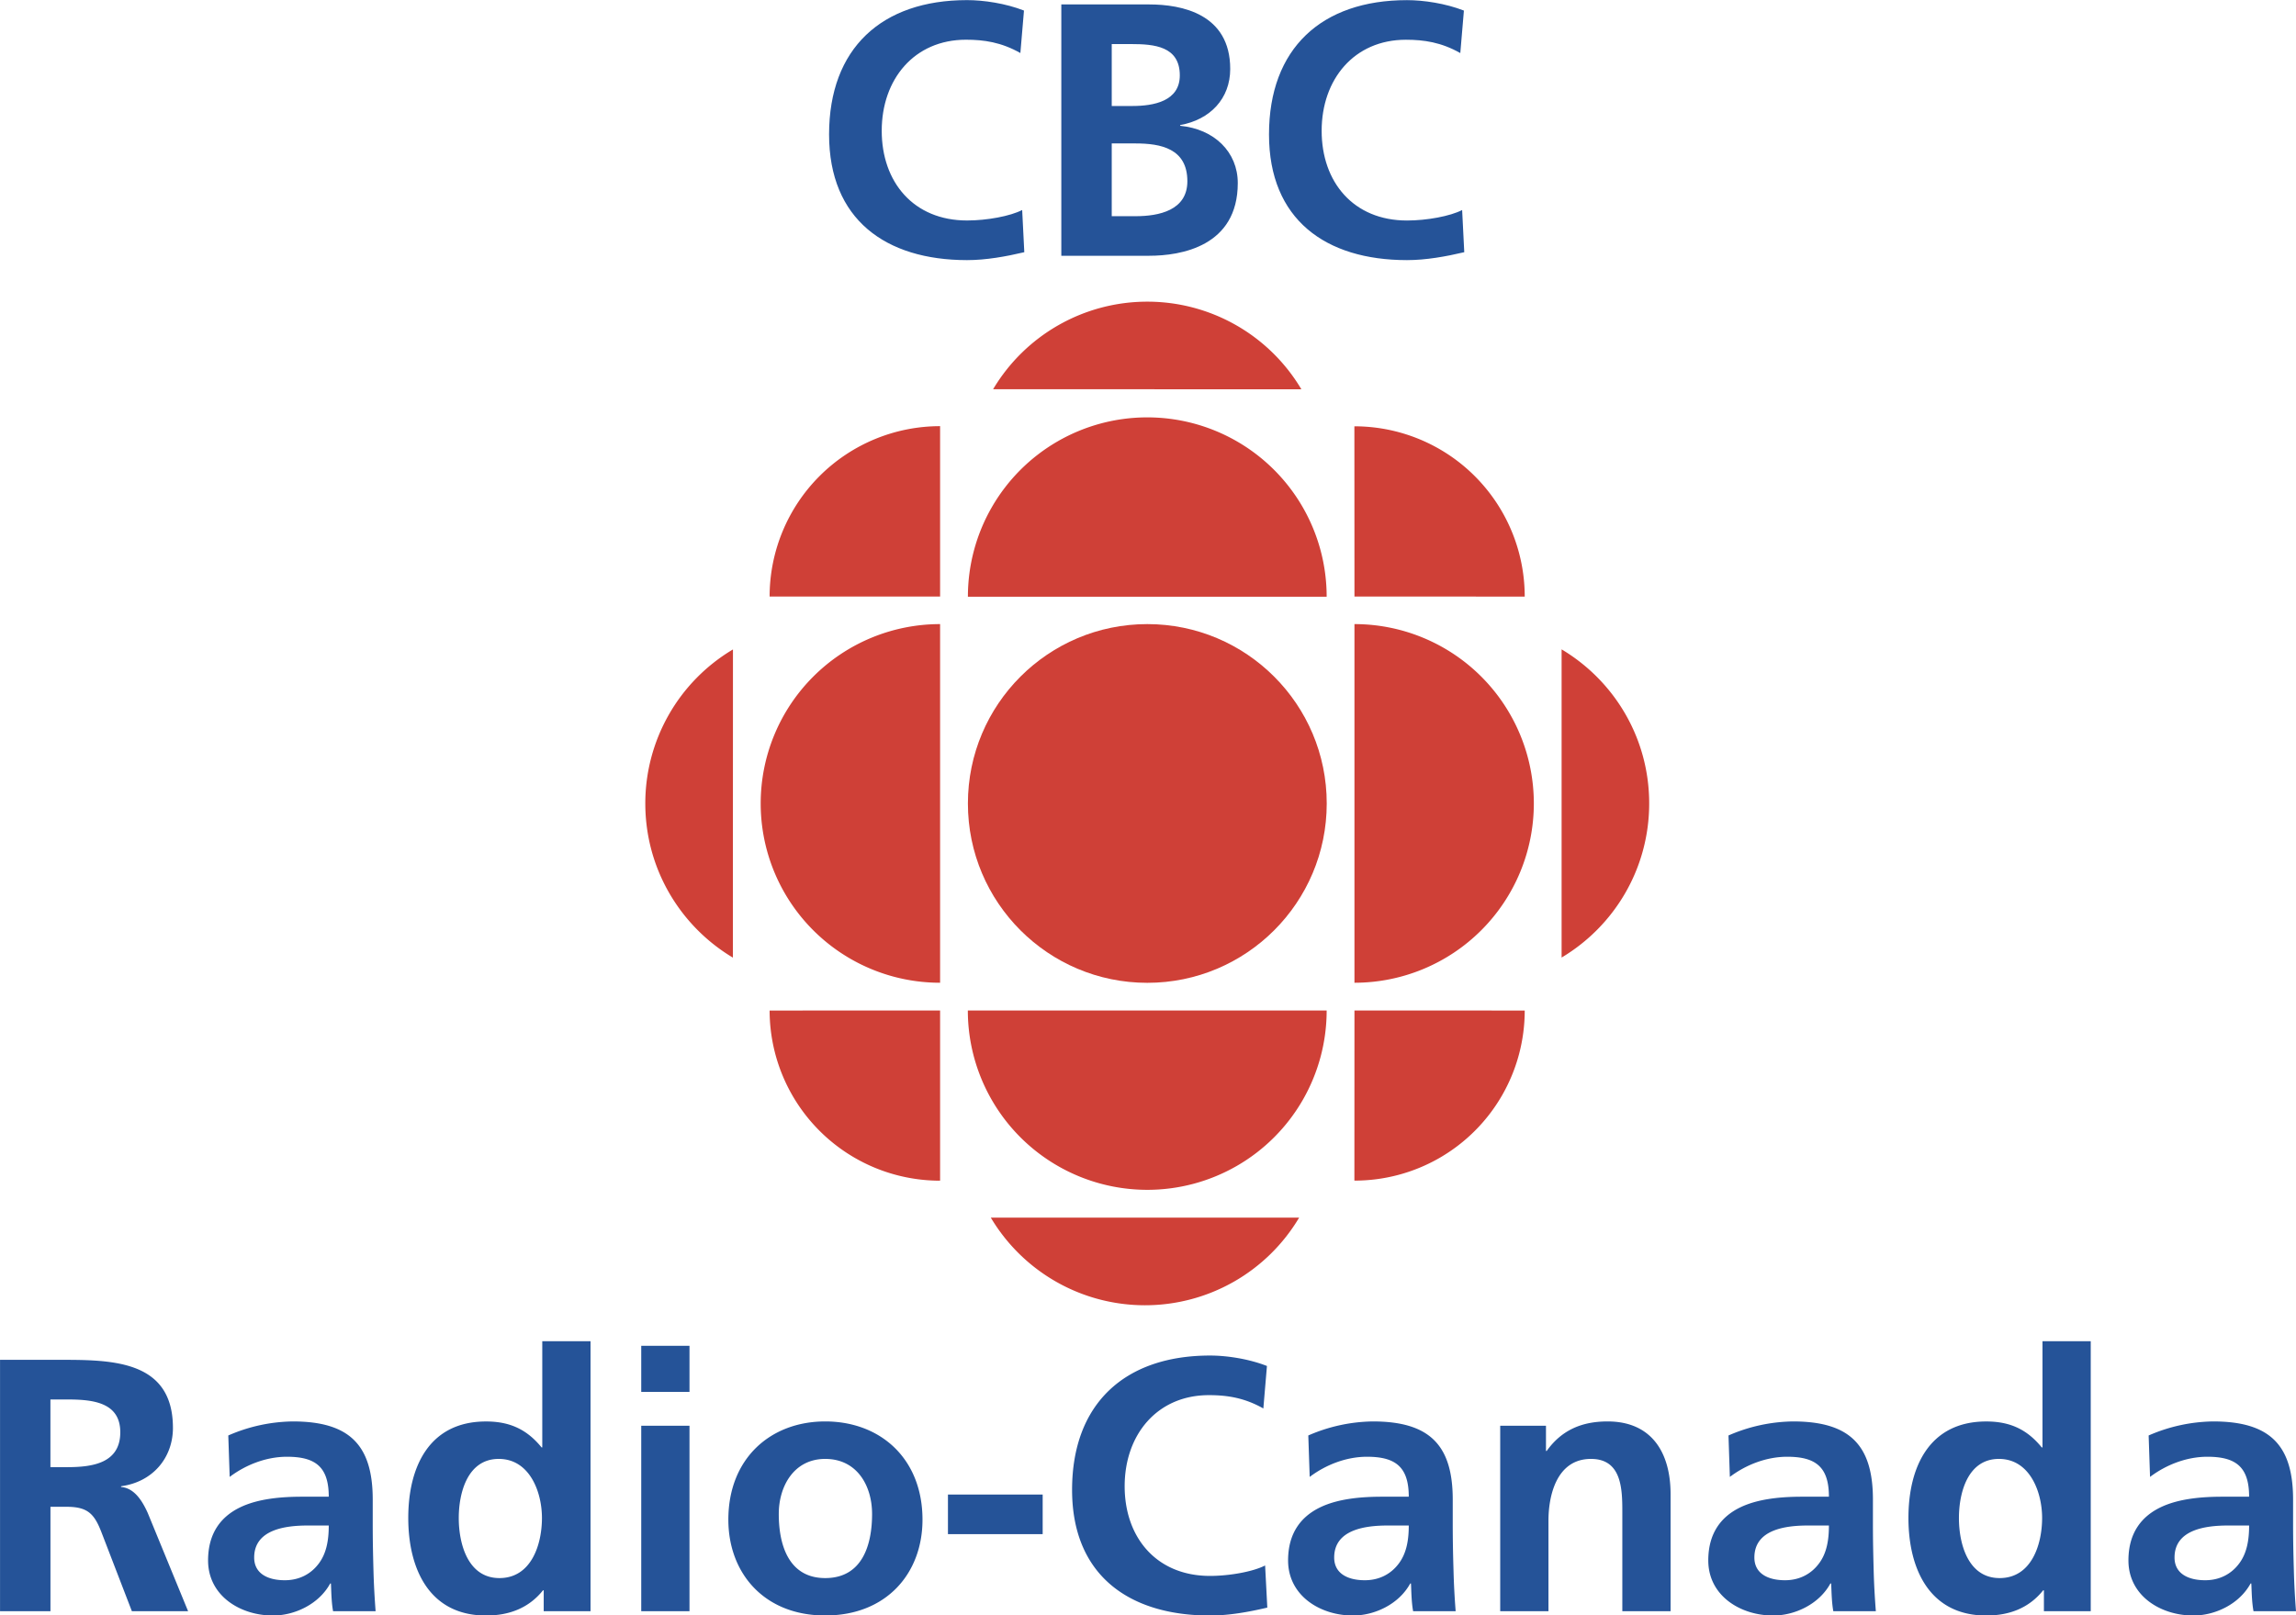 <?xml version="1.0" encoding="UTF-8" standalone="no"?>
<svg
   xmlns:dc="http://purl.org/dc/elements/1.1/"
   xmlns:cc="http://creativecommons.org/ns#"
   xmlns:rdf="http://www.w3.org/1999/02/22-rdf-syntax-ns#"
   xmlns:svg="http://www.w3.org/2000/svg"
   xmlns="http://www.w3.org/2000/svg"
   xmlns:sodipodi="http://sodipodi.sourceforge.net/DTD/sodipodi-0.dtd"
   xmlns:inkscape="http://www.inkscape.org/namespaces/inkscape"
   inkscape:version="1.0 (4035a4fb49, 2020-05-01)"
   sodipodi:docname="cbc-radio-canada.svg"
   id="svg16"
   version="1.1"
   viewBox="0 0 63.756 44.843"
   height="1064.939"
   width="1513.201">
  <defs
     id="defs20" />
  <sodipodi:namedview
     inkscape:current-layer="svg16"
     inkscape:window-maximized="1"
     inkscape:window-y="1072"
     inkscape:window-x="-8"
     inkscape:cy="674.51298"
     inkscape:cx="853.12092"
     inkscape:zoom="0.4912"
     showgrid="false"
     id="namedview18"
     inkscape:window-height="1017"
     inkscape:window-width="1920"
     inkscape:pageshadow="2"
     inkscape:pageopacity="0"
     guidetolerance="10"
     gridtolerance="10"
     objecttolerance="10"
     borderopacity="1"
     bordercolor="#666666"
     pagecolor="#ffffff" />
  <g
     transform="matrix(2,0,0,2,-27.465,8.366)"
     id="g6"
     fill="#cf4037">
    <circle
       id="circle2"
       r="2.491"
       cy="6.969"
       cx="29.662" />
    <path
       id="path4"
       d="m 24.294,6.969 a 2.49,2.49 0 0 0 2.491,2.49 V 4.478 a 2.491,2.491 0 0 0 -2.491,2.491 z m 8.243,5.238 A 2.362,2.362 0 0 0 34.902,9.845 L 32.538,9.844 Z M 24.418,4.095 h 2.367 V 1.729 a 2.367,2.367 0 0 0 -2.367,2.366 z m 2.367,8.113 V 9.844 l -2.367,0.001 a 2.366,2.366 0 0 0 2.367,2.363 z m 8.629,-7.379 v 4.28 C 36.143,8.674 36.63,7.879 36.63,6.968 36.63,6.057 36.142,5.263 35.414,4.829 Z M 29.662,0 a 2.49,2.49 0 0 0 -2.141,1.216 l 4.28,0.001 A 2.486,2.486 0 0 0 29.662,0 Z m -0.033,13.938 a 2.49,2.49 0 0 0 2.141,-1.217 h -4.281 a 2.49,2.49 0 0 0 2.14,1.217 z m 0.033,-1.603 a 2.49,2.49 0 0 0 2.49,-2.491 H 27.17 a 2.492,2.492 0 0 0 2.492,2.491 z m 2.876,-7.857 v 4.981 a 2.49,2.49 0 1 0 0,-4.981 z M 29.662,1.607 a 2.49,2.49 0 0 0 -2.491,2.491 h 4.981 a 2.49,2.49 0 0 0 -2.49,-2.491 z m -6.97,5.362 c 0,0.91 0.488,1.706 1.216,2.141 L 23.909,4.83 A 2.486,2.486 0 0 0 22.692,6.969 Z M 34.902,4.096 A 2.365,2.365 0 0 0 32.537,1.731 l 10e-4,2.364 z" />
  </g>
  <g
     transform="translate(-41.578,34.313)"
     id="g10"
     fill="#255398">
    <path
       id="path8"
       d="m 41.578,3.445 h 1.511 c 1.5,0 3.291,-0.05 3.291,1.891 0,0.82 -0.55,1.5 -1.44,1.62 v 0.021 c 0.38,0.03 0.6,0.41 0.74,0.72 l 1.121,2.73 H 45.24 L 44.4,8.247 c -0.2,-0.52 -0.38,-0.72 -0.971,-0.72 h -0.45 v 2.9 h -1.4 V 3.445 Z m 1.4,2.981 h 0.46 c 0.69,0 1.48,-0.1 1.48,-0.97 0,-0.84 -0.78,-0.91 -1.48,-0.91 h -0.46 z m 4.939,-0.88 a 4.61,4.61 0 0 1 1.79,-0.39 c 1.57,0 2.221,0.65 2.221,2.17 v 0.66 c 0,0.521 0.01,0.91 0.02,1.291 0.01,0.39 0.03,0.75 0.06,1.15 h -1.181 c -0.05,-0.27 -0.05,-0.61 -0.06,-0.77 h -0.02 c -0.31,0.57 -0.98,0.89 -1.59,0.89 -0.91,0 -1.801,-0.55 -1.801,-1.53 0,-0.77 0.37,-1.22 0.881,-1.47 0.51,-0.25 1.17,-0.3 1.73,-0.3 h 0.74 c 0,-0.83 -0.37,-1.11 -1.161,-1.11 -0.57,0 -1.14,0.22 -1.59,0.56 z m 1.57,4.021 c 0.41,0 0.73,-0.18 0.94,-0.46 0.22,-0.29 0.28,-0.66 0.28,-1.06 h -0.58 c -0.6,0 -1.491,0.1 -1.491,0.89 0,0.44 0.37,0.63 0.851,0.63 z m 7.189,0.28 h -0.02 c -0.4,0.5 -0.95,0.7 -1.581,0.7 -1.58,0 -2.16,-1.3 -2.16,-2.71 0,-1.42 0.58,-2.68 2.16,-2.68 0.67,0 1.141,0.229 1.541,0.72 h 0.02 v -2.95 h 1.34 v 7.501 h -1.3 z m -1.23,-0.34 c 0.891,0 1.181,-0.94 1.181,-1.67 0,-0.72 -0.34,-1.64 -1.2,-1.64 -0.871,0 -1.11,0.95 -1.11,1.64 -10e-4,0.71 0.249,1.67 1.129,1.67 z m 3.938,-4.231 h 1.34 v 5.151 h -1.34 z m 0,-2.22 h 1.34 v 1.28 h -1.34 z m 5.109,2.1 c 1.53,0 2.701,1.03 2.701,2.73 0,1.48 -0.991,2.66 -2.701,2.66 -1.7,0 -2.69,-1.18 -2.69,-2.66 -10e-4,-1.7 1.169,-2.73 2.69,-2.73 z m 0,4.351 c 1.03,0 1.301,-0.92 1.301,-1.78 0,-0.79 -0.421,-1.53 -1.301,-1.53 -0.87,0 -1.29,0.76 -1.29,1.53 0,0.85 0.269,1.78 1.29,1.78 z m 3.408,-1.22 v -1.1 h 2.63 v 1.1 z m 8.868,2.04 c -0.51,0.12 -1.06,0.22 -1.59,0.22 -2.261,0 -3.831,-1.13 -3.831,-3.49 0,-2.391 1.461,-3.731 3.831,-3.731 0.46,0 1.07,0.09 1.58,0.29 l -0.1,1.18 c -0.53,-0.3 -1.011,-0.37 -1.511,-0.37 -1.44,0 -2.34,1.101 -2.34,2.53 0,1.421 0.88,2.491 2.37,2.491 0.55,0 1.2,-0.12 1.53,-0.29 z m 1.138,-4.781 a 4.617,4.617 0 0 1 1.79,-0.39 c 1.57,0 2.221,0.65 2.221,2.17 v 0.66 c 0,0.521 0.01,0.91 0.021,1.291 0.01,0.39 0.029,0.75 0.06,1.15 h -1.181 c -0.05,-0.27 -0.05,-0.61 -0.06,-0.77 h -0.02 c -0.311,0.57 -0.98,0.89 -1.591,0.89 -0.91,0 -1.801,-0.55 -1.801,-1.53 0,-0.77 0.37,-1.22 0.881,-1.47 0.51,-0.25 1.17,-0.3 1.73,-0.3 h 0.74 c 0,-0.83 -0.37,-1.11 -1.16,-1.11 -0.57,0 -1.141,0.22 -1.591,0.56 z m 1.57,4.021 c 0.41,0 0.73,-0.18 0.94,-0.46 0.22,-0.29 0.28,-0.66 0.28,-1.06 h -0.58 c -0.601,0 -1.491,0.1 -1.491,0.89 0,0.44 0.371,0.63 0.851,0.63 z m 3.759,-4.291 h 1.271 v 0.7 h 0.02 c 0.42,-0.59 0.99,-0.82 1.69,-0.82 1.221,0 1.75,0.86 1.75,2.021 v 3.25 h -1.34 v -2.75 c 0,-0.63 -0.01,-1.48 -0.87,-1.48 -0.971,0 -1.181,1.05 -1.181,1.71 v 2.521 h -1.34 z m 6.339,0.27 a 4.61,4.61 0 0 1 1.79,-0.39 c 1.57,0 2.221,0.65 2.221,2.17 v 0.66 c 0,0.521 0.01,0.91 0.02,1.291 0.01,0.39 0.03,0.75 0.061,1.15 h -1.181 c -0.05,-0.27 -0.05,-0.61 -0.06,-0.77 h -0.021 c -0.31,0.57 -0.98,0.89 -1.59,0.89 -0.91,0 -1.801,-0.55 -1.801,-1.53 0,-0.77 0.37,-1.22 0.88,-1.47 0.511,-0.25 1.171,-0.3 1.73,-0.3 h 0.74 c 0,-0.83 -0.37,-1.11 -1.16,-1.11 -0.57,0 -1.141,0.22 -1.591,0.56 z m 1.57,4.021 c 0.409,0 0.729,-0.18 0.939,-0.46 0.221,-0.29 0.28,-0.66 0.28,-1.06 h -0.58 c -0.6,0 -1.49,0.1 -1.49,0.89 0,0.44 0.371,0.63 0.851,0.63 z m 7.189,0.28 h -0.021 c -0.4,0.5 -0.95,0.7 -1.58,0.7 -1.58,0 -2.161,-1.3 -2.161,-2.71 0,-1.42 0.581,-2.68 2.161,-2.68 0.67,0 1.14,0.229 1.54,0.72 h 0.021 v -2.95 h 1.34 v 7.501 h -1.3 z m -1.23,-0.34 c 0.89,0 1.18,-0.94 1.18,-1.67 0,-0.72 -0.34,-1.64 -1.2,-1.64 -0.87,0 -1.11,0.95 -1.11,1.64 -0.001,0.71 0.249,1.67 1.13,1.67 z m 4.138,-3.961 a 4.617,4.617 0 0 1 1.79,-0.39 c 1.57,0 2.221,0.65 2.221,2.17 v 0.66 c 0,0.521 0.01,0.91 0.021,1.291 0.01,0.39 0.029,0.75 0.06,1.15 h -1.18 c -0.051,-0.27 -0.051,-0.61 -0.061,-0.77 h -0.02 c -0.311,0.57 -0.98,0.89 -1.591,0.89 -0.91,0 -1.801,-0.55 -1.801,-1.53 0,-0.77 0.37,-1.22 0.881,-1.47 0.51,-0.25 1.17,-0.3 1.73,-0.3 h 0.74 c 0,-0.83 -0.37,-1.11 -1.16,-1.11 -0.57,0 -1.141,0.22 -1.591,0.56 z m 1.57,4.021 c 0.41,0 0.73,-0.18 0.94,-0.46 0.22,-0.29 0.28,-0.66 0.28,-1.06 h -0.58 c -0.601,0 -1.491,0.1 -1.491,0.89 0,0.44 0.371,0.63 0.851,0.63 z" />
  </g>
  <g
     transform="translate(23.022,-3.357)"
     id="g14"
     fill="#255398">
    <path
       id="path12"
       d="M 5.421,10.349 C 4.911,10.469 4.36,10.569 3.83,10.569 1.57,10.568 0,9.438 0,7.078 0,4.687 1.46,3.347 3.831,3.347 c 0.46,0 1.07,0.09 1.581,0.29 l -0.1,1.18 c -0.53,-0.3 -1.01,-0.37 -1.51,-0.37 -1.44,0 -2.34,1.101 -2.34,2.53 0,1.421 0.88,2.491 2.37,2.491 0.55,0 1.2,-0.12 1.53,-0.291 z M 6.449,3.467 h 2.44 c 0.9,0 2.25,0.26 2.25,1.791 0,0.83 -0.56,1.41 -1.39,1.56 v 0.02 c 0.95,0.09 1.6,0.73 1.6,1.59 0,1.76 -1.581,2.02 -2.46,2.02 h -2.44 z m 1.4,5.882 h 0.66 c 0.649,0 1.44,-0.16 1.44,-0.971 0,-0.91 -0.74,-1.05 -1.44,-1.05 h -0.66 z m 0,-3.061 h 0.57 c 0.59,0 1.32,-0.13 1.32,-0.85 0,-0.81 -0.71,-0.87 -1.35,-0.87 h -0.54 z m 9.789,4.061 c -0.51,0.12 -1.061,0.22 -1.591,0.22 -2.26,0 -3.831,-1.13 -3.831,-3.49 0,-2.391 1.46,-3.731 3.831,-3.731 0.46,0 1.07,0.09 1.581,0.29 l -0.1,1.18 c -0.53,-0.3 -1.01,-0.37 -1.51,-0.37 -1.44,0 -2.34,1.101 -2.34,2.53 0,1.421 0.88,2.491 2.37,2.491 0.55,0 1.2,-0.12 1.531,-0.291 z" />
  </g>
</svg>

